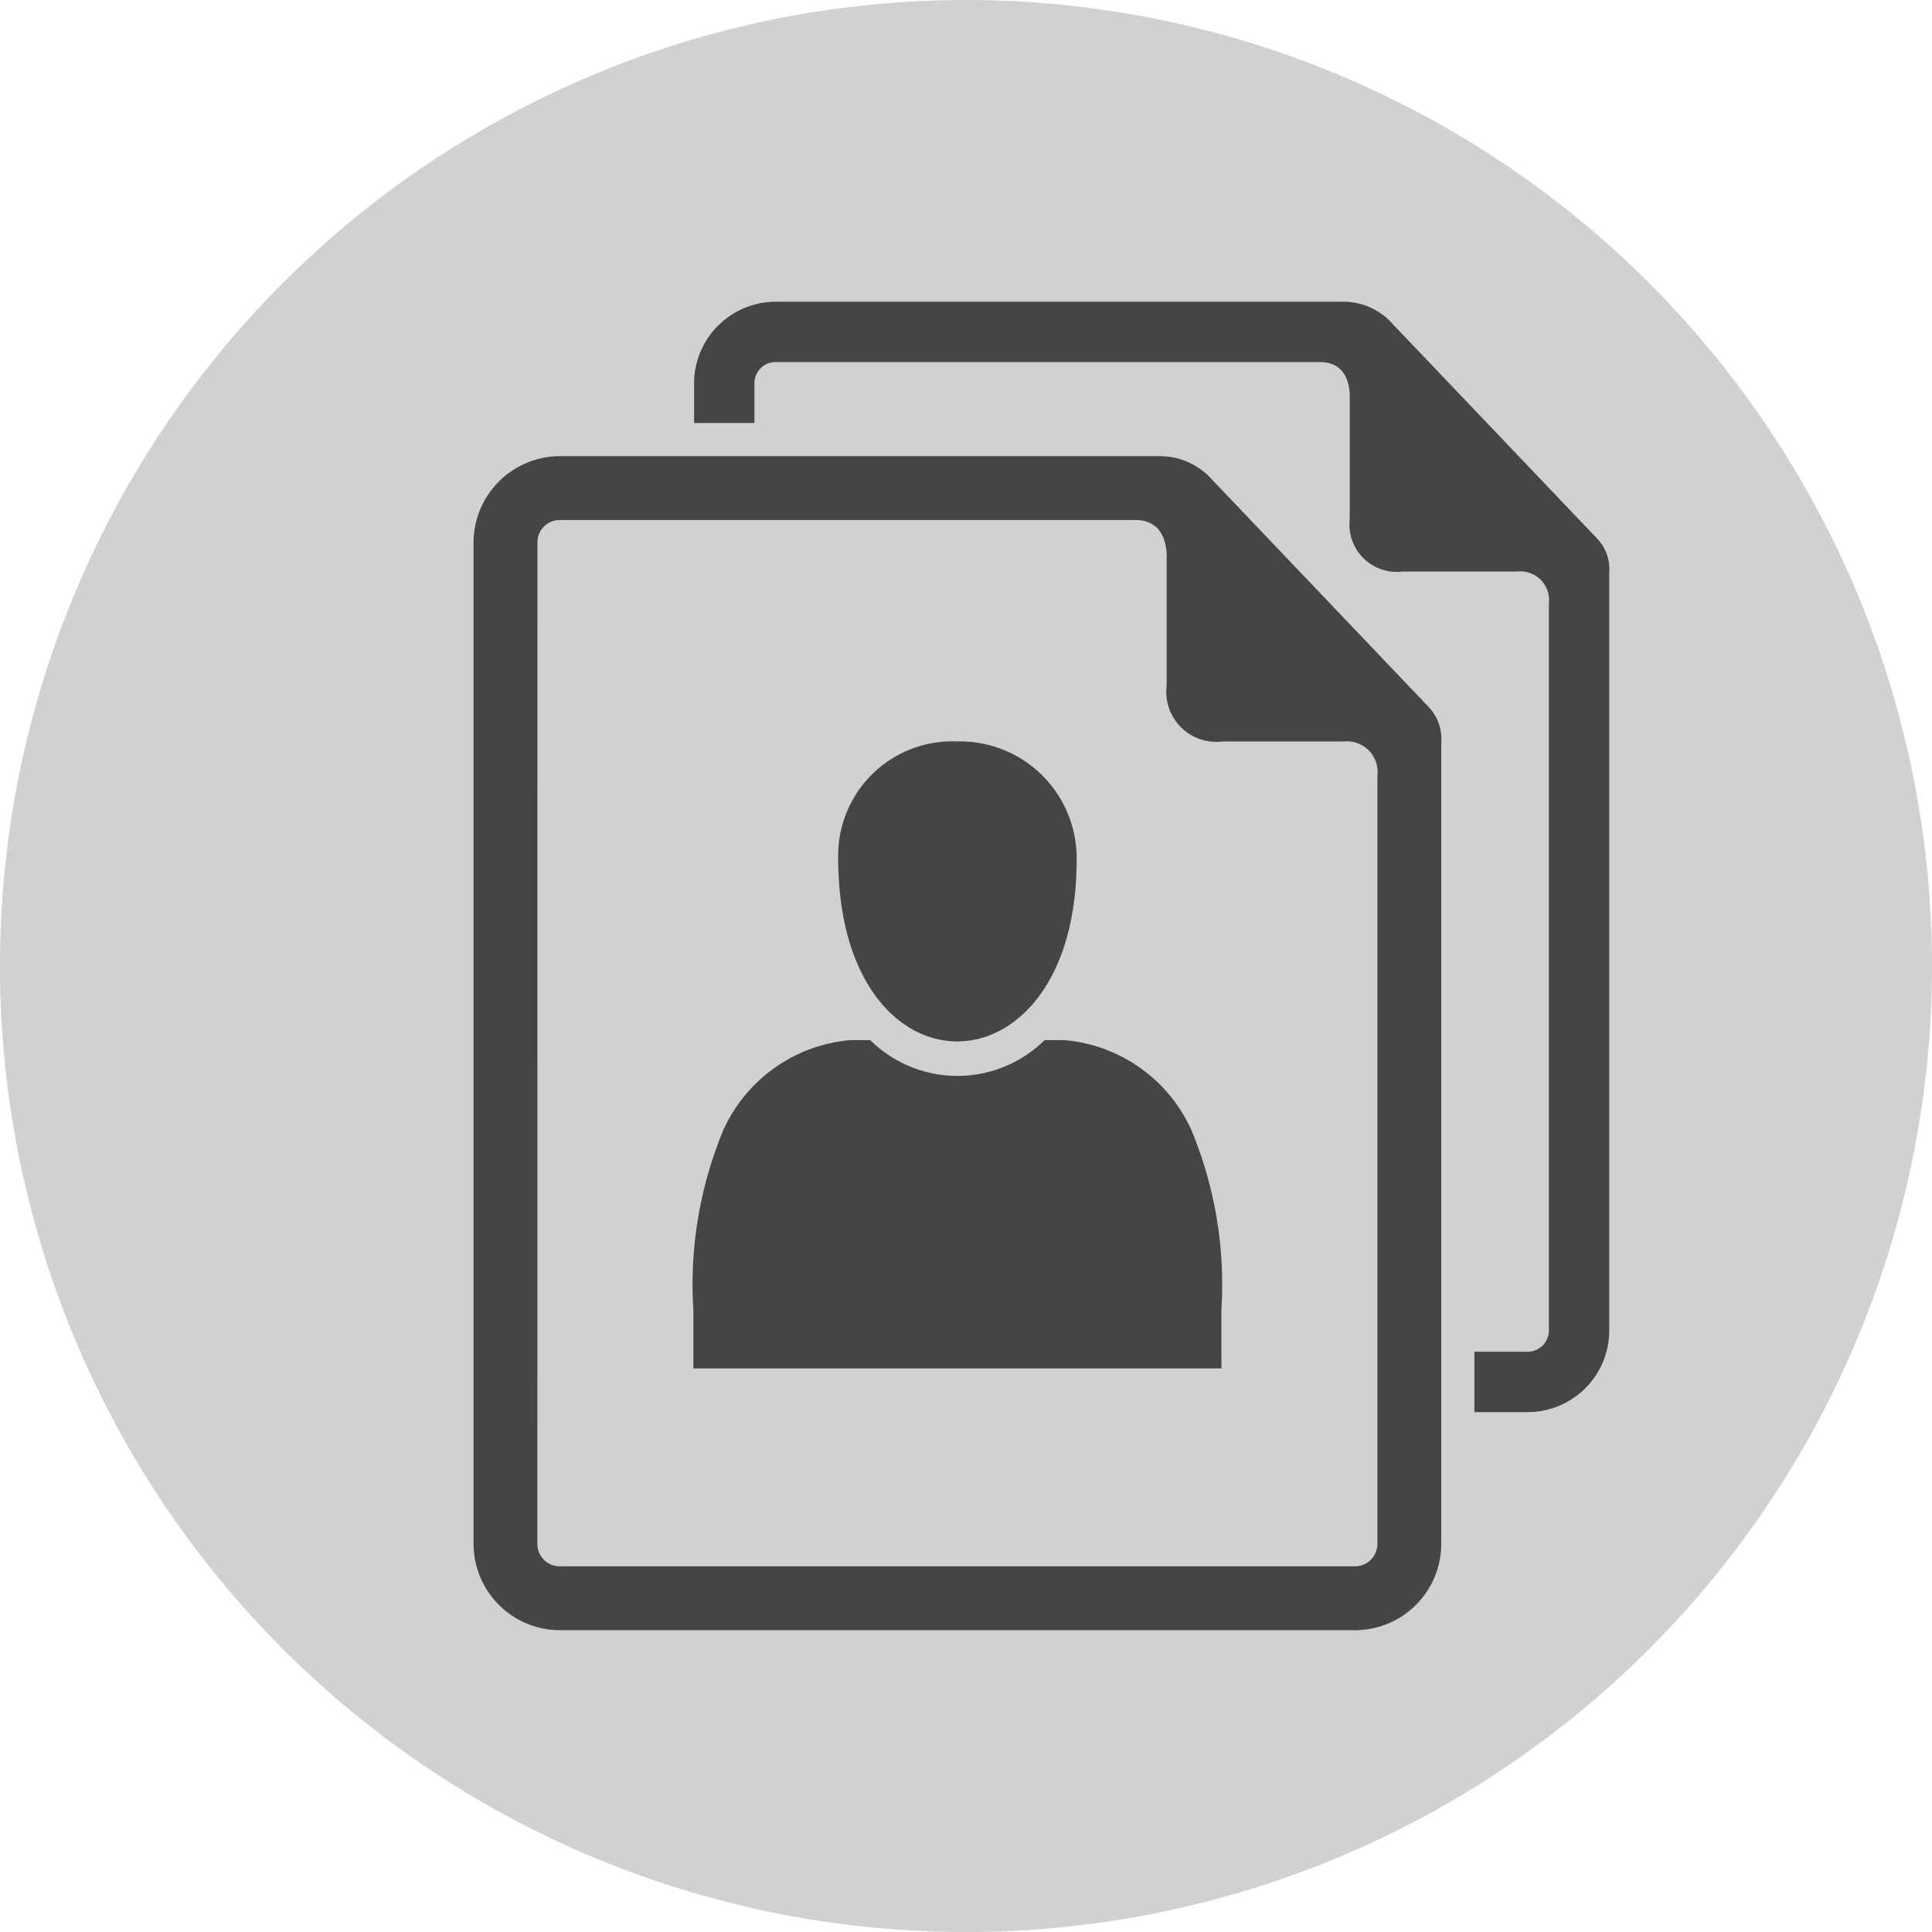 <svg xmlns="http://www.w3.org/2000/svg" xmlns:xlink="http://www.w3.org/1999/xlink" width="50.553" height="50.553" viewBox="0 0 50.553 50.553">
  <defs>
    <clipPath id="clip-path">
      <rect id="Rechteck_9" data-name="Rechteck 9" width="50.553" height="50.553" transform="translate(0 0)" fill="none"/>
    </clipPath>
  </defs>
  <g id="Gruppe_6" data-name="Gruppe 6" transform="translate(0 0)">
    <g id="Gruppe_5" data-name="Gruppe 5" clip-path="url(#clip-path)">
      <path id="Pfad_13" data-name="Pfad 13" d="M50.553,25.277A25.277,25.277,0,1,1,25.276,0,25.277,25.277,0,0,1,50.553,25.277" fill="#d2d1d1"/>
      <path id="Pfad_14" data-name="Pfad 14" d="M37.712,19.432V40.4a2.26,2.26,0,0,1-2.255,2.256H14.646A2.263,2.263,0,0,1,12.391,40.4V14.192a2.265,2.265,0,0,1,2.255-2.256H30.325a1.838,1.838,0,0,1,1.281.5l5.742,6.026a1.222,1.222,0,0,1,.364.973M14.061,40.4a.586.586,0,0,0,.585.585H35.457a.589.589,0,0,0,.585-.585V20.281a.8.8,0,0,0-.88-.879H31.985a1.309,1.309,0,0,1-1.458-1.457V14.489c-.041-.6-.329-.9-.879-.882h-15a.583.583,0,0,0-.585.585Z" fill="#464545" fill-rule="evenodd"/>
      <path id="Pfad_15" data-name="Pfad 15" d="M28.172,22.464A3.056,3.056,0,0,0,25.051,19.4a2.99,2.99,0,0,0-3.119,3.047c0,6.447,6.263,6.355,6.24.016M31.96,35.807H18.143v-1.52a10.545,10.545,0,0,1,.789-4.73,4.026,4.026,0,0,1,3.306-2.34h.534a3.246,3.246,0,0,0,4.559,0h.535a4.024,4.024,0,0,1,3.3,2.334,10.51,10.51,0,0,1,.792,4.736Z" fill="#464545" fill-rule="evenodd"/>
      <path id="Pfad_16" data-name="Pfad 16" d="M42.108,14.983V34.817a2.137,2.137,0,0,1-2.133,2.133H38.58V35.37h1.395a.556.556,0,0,0,.553-.553V15.786a.751.751,0,0,0-.831-.831h-3a1.239,1.239,0,0,1-1.379-1.378V10.308c-.039-.564-.311-.848-.831-.834H20.294a.552.552,0,0,0-.553.553v1.041h-1.58V10.027a2.143,2.143,0,0,1,2.133-2.133H35.122a1.739,1.739,0,0,1,1.211.47l5.431,5.7a1.158,1.158,0,0,1,.344.92" fill="#464545" fill-rule="evenodd"/>
    </g>
  </g>
</svg>
